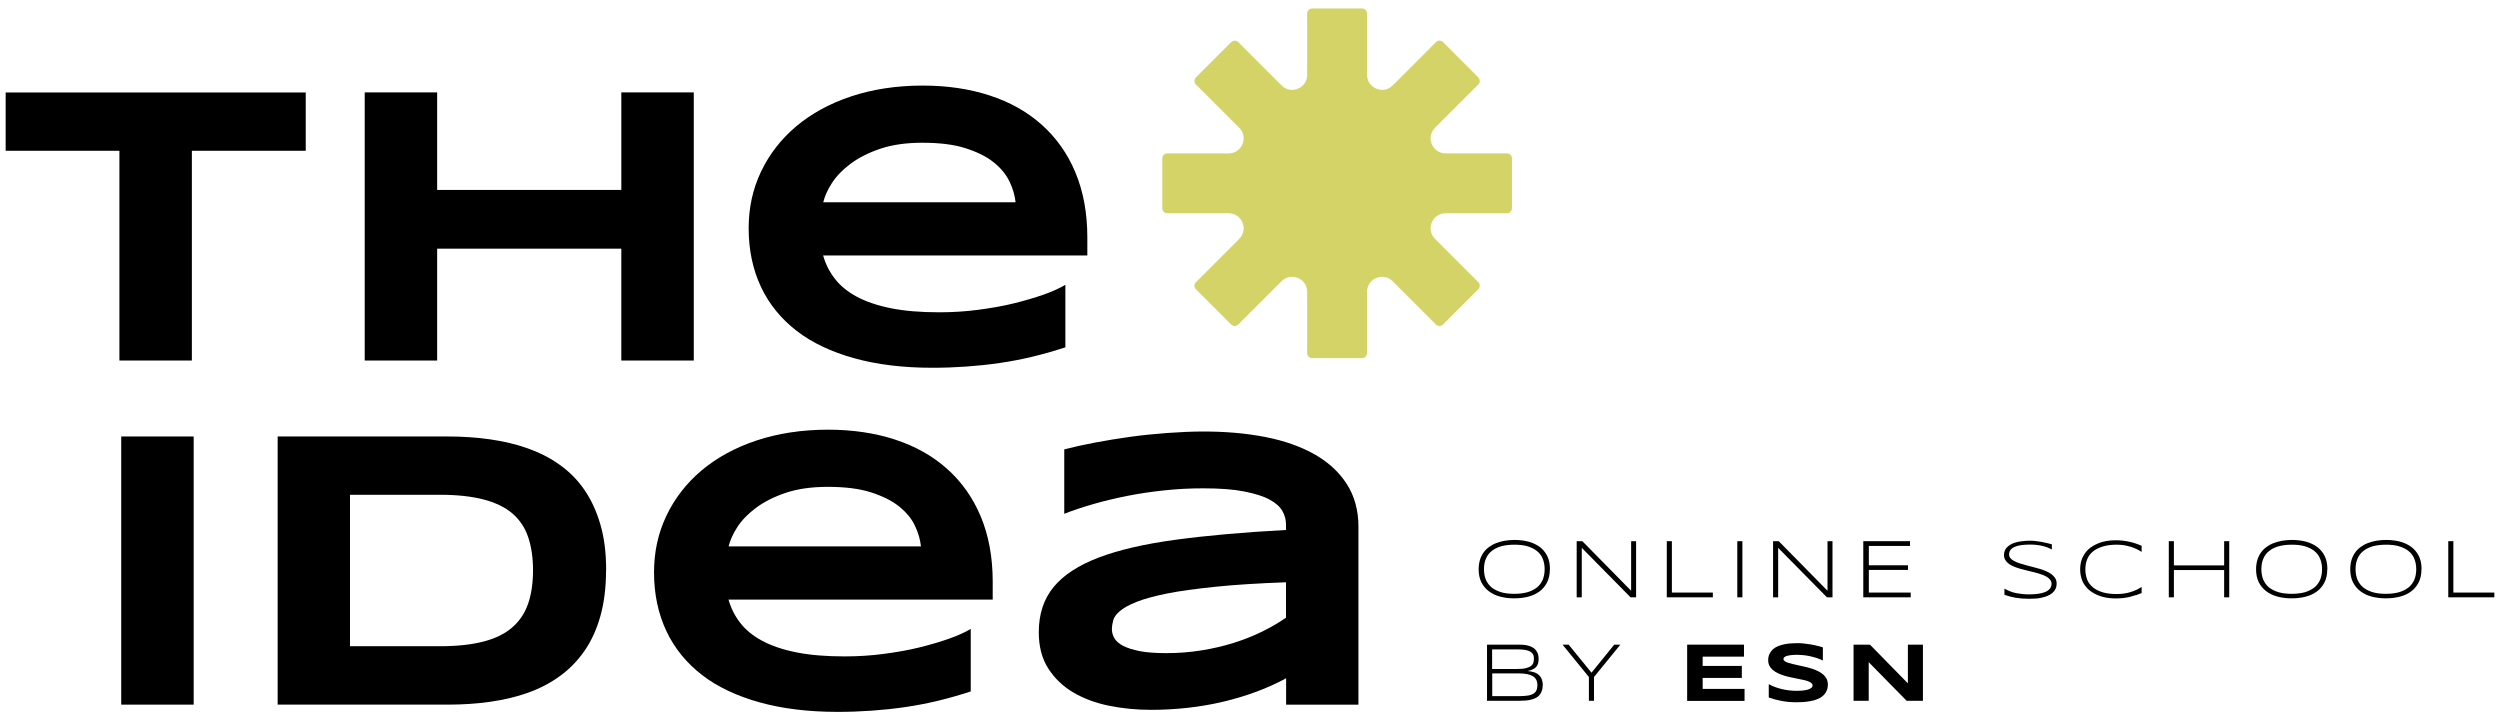 <?xml version="1.0" encoding="UTF-8"?><svg id="Capa_1" xmlns="http://www.w3.org/2000/svg" viewBox="0 0 220.86 63.64"><defs><style>.cls-1{fill:#d3d367;}</style></defs><path class="cls-1" d="m133.13,13.55h-5.42c-1.18,0-1.77-1.43-.94-2.26l3.83-3.83c.17-.17.17-.45,0-.62l-3.12-3.12c-.17-.17-.45-.17-.62,0l-3.83,3.83c-.83.83-2.26.24-2.26-.94V1.19c0-.24-.2-.44-.44-.44h-4.41c-.24,0-.44.2-.44.44v5.42c0,1.18-1.43,1.77-2.26.94l-3.83-3.83c-.17-.17-.45-.17-.62,0l-3.12,3.12c-.17.17-.17.45,0,.62l3.83,3.83c.83.83.24,2.26-.94,2.26h-5.42c-.24,0-.44.2-.44.44v4.41c0,.24.2.44.44.44h5.42c1.18,0,1.77,1.43.94,2.26l-3.83,3.83c-.17.17-.17.45,0,.62l3.12,3.12c.17.17.45.17.62,0l3.83-3.83c.83-.83,2.26-.24,2.26.94v5.42c0,.24.2.44.44.44h4.41c.24,0,.44-.2.44-.44v-5.42c0-1.18,1.43-1.77,2.26-.94l3.83,3.83c.17.17.45.17.62,0l3.12-3.12c.17-.17.17-.45,0-.62l-3.83-3.83c-.83-.83-.24-2.26.94-2.26h5.42c.24,0,.44-.2.44-.44v-4.41c0-.24-.2-.44-.44-.44Z"/><path d="m16.95,13.32v18.53h-6.4V13.32H.5v-5.15h26.51v5.15h-10.07Z"/><path d="m54.89,31.85v-9.88h-16.27v9.88h-6.4V8.16h6.4v8.62h16.27v-8.62h6.4v23.69h-6.4Z"/><path d="m94.13,30.68c-1.94.64-3.88,1.11-5.82,1.39s-3.92.42-5.94.42c-2.59,0-4.89-.28-6.9-.84s-3.72-1.36-5.09-2.42-2.43-2.35-3.15-3.88-1.09-3.26-1.09-5.19c0-1.79.36-3.46,1.09-4.99s1.76-2.87,3.1-4c1.34-1.13,2.96-2.02,4.85-2.65s4.01-.96,6.34-.96c2.15,0,4.12.29,5.9.87,1.79.58,3.32,1.44,4.6,2.58s2.28,2.54,2.98,4.21,1.06,3.59,1.06,5.76v1.59h-23.34c.21.75.55,1.43,1.03,2.05s1.12,1.15,1.94,1.59,1.82.78,3.01,1.02,2.61.36,4.27.36c1.17,0,2.32-.07,3.45-.22s2.18-.33,3.15-.57,1.86-.5,2.65-.78,1.42-.57,1.9-.86v5.53Zm-4.41-12.81c-.06-.59-.23-1.19-.53-1.82s-.76-1.19-1.39-1.7-1.46-.92-2.48-1.25-2.3-.49-3.83-.49c-1.44,0-2.68.18-3.72.53s-1.92.8-2.63,1.33-1.26,1.1-1.65,1.71-.64,1.17-.76,1.69h16.98Z"/><path d="m10.71,62.25v-23.69h6.4v23.69h-6.4Z"/><path d="m53.54,50.39c0,1.52-.17,2.86-.5,4.04s-.8,2.2-1.41,3.08-1.33,1.61-2.17,2.22-1.78,1.1-2.82,1.47-2.15.63-3.34.8-2.44.25-3.74.25h-15.03v-23.69h15c1.3,0,2.55.08,3.74.25s2.31.43,3.35.8,1.99.85,2.84,1.46,1.58,1.34,2.18,2.22,1.07,1.9,1.41,3.08.5,2.51.5,4.02Zm-6.45,0c0-1.14-.15-2.13-.44-2.97s-.76-1.53-1.41-2.08-1.5-.95-2.54-1.22-2.32-.41-3.83-.41h-7.95v13.38h7.95c1.51,0,2.78-.14,3.83-.41s1.89-.68,2.54-1.24,1.12-1.26,1.41-2.09.44-1.83.44-2.97Z"/><path d="m85.77,61.08c-1.94.64-3.88,1.11-5.82,1.39s-3.92.42-5.94.42c-2.59,0-4.89-.28-6.9-.84s-3.72-1.36-5.09-2.42-2.43-2.35-3.15-3.88-1.09-3.26-1.09-5.19c0-1.79.36-3.46,1.09-4.99.73-1.53,1.76-2.87,3.1-4s2.96-2.02,4.85-2.65,4.01-.96,6.34-.96c2.15,0,4.12.29,5.9.87s3.32,1.44,4.6,2.58,2.28,2.54,2.98,4.21,1.06,3.59,1.06,5.76v1.59h-23.34c.21.75.55,1.43,1.03,2.05s1.12,1.15,1.94,1.59,1.82.78,3.01,1.02,2.61.36,4.27.36c1.17,0,2.32-.07,3.45-.22s2.18-.33,3.15-.57,1.86-.5,2.65-.78,1.42-.57,1.9-.86v5.53Zm-4.41-12.81c-.06-.59-.23-1.19-.53-1.82-.29-.63-.76-1.19-1.39-1.7s-1.46-.92-2.48-1.25-2.3-.49-3.83-.49c-1.44,0-2.68.18-3.72.53s-1.92.8-2.63,1.33c-.71.53-1.26,1.1-1.65,1.71s-.64,1.17-.76,1.69h16.98Z"/><path d="m113.62,62.25v-2.33c-.82.45-1.69.84-2.63,1.19s-1.91.64-2.92.88-2.05.42-3.13.54-2.16.18-3.25.18c-1.28,0-2.51-.12-3.7-.36s-2.24-.63-3.16-1.17-1.66-1.25-2.22-2.12-.84-1.94-.84-3.21c0-1.6.44-2.93,1.31-3.99s2.21-1.93,4-2.61,4.06-1.2,6.8-1.57,5.99-.66,9.73-.86v-.5c0-.39-.1-.78-.31-1.16s-.58-.72-1.13-1.02-1.29-.53-2.24-.72-2.16-.28-3.63-.28c-1.16,0-2.31.06-3.44.18s-2.22.28-3.28.49-2.05.45-2.99.72-1.8.56-2.57.86v-5.69c.8-.21,1.71-.41,2.71-.6s2.04-.36,3.12-.51,2.17-.26,3.28-.34,2.16-.13,3.17-.13c1.99,0,3.82.16,5.5.49s3.12.84,4.34,1.53c1.21.69,2.16,1.56,2.84,2.62s1.03,2.32,1.03,3.78v15.71h-6.4Zm0-10.81c-2.46.09-4.55.22-6.27.4s-3.15.37-4.28.6-2.03.48-2.68.74-1.13.53-1.46.81-.52.55-.59.83-.11.53-.11.76c0,.28.07.54.22.8s.41.49.78.68.87.35,1.49.47,1.4.17,2.34.17c1.05,0,2.07-.08,3.07-.24s1.95-.38,2.84-.66,1.74-.61,2.53-1,1.49-.8,2.11-1.23v-3.12Z"/><g><path d="m136.92,50.29c0,.45-.08.83-.24,1.15-.16.32-.38.59-.66.8-.28.21-.61.37-1,.47s-.79.15-1.24.15-.86-.05-1.24-.15c-.39-.1-.72-.26-1-.47-.28-.21-.51-.48-.67-.8-.16-.32-.24-.71-.24-1.15,0-.3.04-.56.11-.81.07-.24.18-.46.31-.65.13-.19.3-.36.49-.5.19-.14.4-.26.64-.35.23-.09.49-.16.76-.21.27-.04.55-.07.85-.07.44,0,.86.05,1.24.15.38.1.71.26,1,.47.28.21.5.48.66.8.16.32.24.71.24,1.15Zm-.46,0c0-.35-.06-.66-.17-.93-.11-.27-.28-.5-.51-.68-.22-.18-.5-.32-.84-.42-.33-.1-.72-.14-1.16-.14s-.83.05-1.16.14c-.34.1-.62.24-.84.42-.23.18-.4.41-.51.68-.12.27-.17.58-.17.93s.06.66.17.93c.12.27.29.5.51.68.23.18.51.32.84.42.34.1.72.14,1.16.14s.83-.05,1.16-.14c.33-.1.61-.24.84-.42.22-.18.39-.41.51-.68.11-.27.17-.58.17-.93Z"/><path d="m144.05,52.77l-4.31-4.37v4.37h-.45v-4.96h.5l4.31,4.38v-4.38h.44v4.96h-.49Z"/><path d="m147.25,52.77v-4.96h.45v4.54h3.62v.42h-4.08Z"/><path d="m153.48,52.77v-4.96h.45v4.96h-.45Z"/><path d="m161.4,52.77l-4.31-4.37v4.37h-.45v-4.96h.5l4.31,4.38v-4.38h.44v4.96h-.49Z"/><path d="m164.61,52.77v-4.96h4.13v.42h-3.64v1.71h3.46v.41h-3.46v2h3.7v.42h-4.19Z"/><path d="m181.27,48.54c-.09-.05-.2-.09-.33-.15-.12-.05-.26-.1-.42-.14-.16-.04-.34-.08-.53-.1-.2-.03-.42-.04-.66-.04-.29,0-.55.02-.78.05-.23.03-.42.09-.58.16s-.28.16-.36.27c-.08.11-.12.24-.12.39,0,.13.04.23.12.33.08.09.18.18.32.25.13.07.29.14.47.2.18.06.37.11.57.17.2.05.41.1.62.16s.42.11.62.17c.2.06.39.13.57.21.18.08.34.16.47.27.13.1.24.22.32.35.08.13.12.28.12.45,0,.19-.03.35-.1.49-.07.14-.16.26-.28.36-.12.1-.26.18-.42.25-.16.07-.33.12-.51.16-.18.04-.37.07-.56.08s-.38.02-.57.02c-.43,0-.82-.03-1.17-.09-.35-.06-.68-.15-1-.26v-.55c.33.19.67.33,1.04.4s.75.11,1.15.11c.28,0,.55-.02.79-.05.24-.03.45-.09.62-.16.18-.07.31-.17.41-.29s.15-.26.15-.43c0-.14-.04-.26-.12-.36-.08-.1-.18-.19-.32-.27-.13-.08-.29-.15-.47-.21-.18-.06-.37-.12-.57-.17-.2-.05-.41-.1-.62-.15-.21-.05-.42-.1-.62-.16-.2-.06-.39-.12-.57-.19-.18-.07-.34-.16-.47-.25-.13-.1-.24-.21-.32-.34s-.12-.28-.12-.44.03-.31.09-.44c.06-.13.15-.24.26-.33.11-.09.24-.17.38-.24.15-.06.3-.11.47-.15.17-.04.34-.06.52-.08.18-.02.36-.03.53-.03.19,0,.37,0,.55.03.17.02.34.04.5.07.16.03.32.06.47.1.15.04.31.07.46.12v.52Z"/><path d="m188.7,52.57c-.17.06-.35.11-.53.16-.18.04-.38.08-.58.1-.2.02-.42.04-.66.04-.29,0-.58-.02-.85-.07-.27-.05-.52-.12-.76-.22s-.45-.22-.64-.36c-.19-.14-.35-.31-.49-.5s-.24-.4-.31-.64c-.07-.24-.11-.5-.11-.78s.04-.55.11-.78.18-.45.31-.64c.14-.19.3-.36.49-.5.19-.14.4-.26.64-.36.23-.1.48-.17.75-.22.27-.05.55-.07.85-.07.24,0,.46.01.66.04.2.02.39.06.58.1.18.04.36.09.53.15.17.06.34.12.51.2v.54c-.14-.09-.28-.17-.44-.25-.16-.08-.33-.14-.51-.2-.18-.06-.38-.1-.58-.14-.21-.03-.43-.05-.66-.05-.48,0-.89.05-1.24.16s-.64.25-.87.44c-.23.19-.4.42-.51.69-.11.27-.16.57-.16.9s.06.63.16.9c.11.27.28.49.51.68.23.19.52.33.87.44.35.1.76.15,1.24.15.24,0,.46-.02.67-.05.21-.03.41-.08.59-.14.18-.06.35-.12.51-.2.16-.08.3-.16.42-.24v.54c-.17.07-.34.14-.51.2Z"/><path d="m196.49,52.77v-2.41h-4.44v2.41h-.45v-4.96h.45v2.14h4.44v-2.14h.45v4.96h-.45Z"/><path d="m205.6,50.29c0,.45-.08.83-.24,1.15-.16.32-.38.59-.66.8-.28.21-.61.37-1,.47s-.79.15-1.24.15-.86-.05-1.24-.15c-.39-.1-.72-.26-1-.47-.28-.21-.51-.48-.67-.8-.16-.32-.24-.71-.24-1.15,0-.3.04-.56.11-.81.07-.24.18-.46.31-.65.13-.19.3-.36.49-.5.19-.14.4-.26.64-.35.23-.09.49-.16.76-.21.27-.04.55-.07.85-.07.44,0,.86.05,1.24.15.38.1.71.26,1,.47.28.21.5.48.66.8.16.32.24.71.24,1.15Zm-.46,0c0-.35-.06-.66-.17-.93-.11-.27-.28-.5-.51-.68-.22-.18-.5-.32-.84-.42-.33-.1-.72-.14-1.16-.14s-.83.05-1.16.14c-.34.1-.62.24-.84.42-.23.18-.4.41-.51.68-.12.27-.17.58-.17.93s.06.66.17.93c.12.27.29.5.51.68.23.18.51.32.84.42.34.1.72.14,1.16.14s.83-.05,1.16-.14c.33-.1.61-.24.84-.42.22-.18.39-.41.51-.68.11-.27.17-.58.17-.93Z"/><path d="m213.92,50.29c0,.45-.08.83-.24,1.15-.16.32-.38.59-.66.8-.28.21-.61.37-1,.47s-.79.15-1.24.15-.86-.05-1.24-.15c-.39-.1-.72-.26-1-.47-.28-.21-.51-.48-.67-.8-.16-.32-.24-.71-.24-1.15,0-.3.04-.56.11-.81.07-.24.18-.46.31-.65.13-.19.3-.36.49-.5.19-.14.4-.26.64-.35.23-.09.49-.16.76-.21.27-.04.55-.07.85-.07.44,0,.86.05,1.24.15.38.1.71.26,1,.47.28.21.5.48.66.8.16.32.24.71.24,1.15Zm-.46,0c0-.35-.06-.66-.17-.93-.11-.27-.28-.5-.51-.68-.22-.18-.5-.32-.84-.42-.33-.1-.72-.14-1.16-.14s-.83.05-1.16.14c-.34.1-.62.24-.84.42-.23.18-.4.41-.51.68-.12.27-.17.58-.17.93s.06.66.17.93c.12.27.29.5.51.68.23.18.51.32.84.42.34.1.72.14,1.16.14s.83-.05,1.16-.14c.33-.1.61-.24.84-.42.22-.18.39-.41.51-.68.11-.27.17-.58.17-.93Z"/><path d="m216.29,52.77v-4.96h.45v4.54h3.62v.42h-4.08Z"/><path d="m136.29,60.54c0,.19-.03.36-.08.5-.05.14-.12.26-.21.37s-.2.19-.32.25c-.13.06-.27.11-.42.15-.15.04-.31.06-.49.08-.17.01-.35.02-.54.02h-2.86v-4.96h2.8c.14,0,.28,0,.43.02.14.01.28.03.41.07.13.03.25.08.36.14.11.06.21.13.29.23s.15.21.2.34c.05.13.07.29.07.47,0,.16-.02.3-.06.42-.04.12-.1.22-.18.3-.08.08-.18.15-.31.21s-.27.1-.44.13c.24.02.45.06.62.12s.31.15.42.26c.11.11.19.24.24.39s.08.32.08.51Zm-.78-2.32c0-.07,0-.14-.01-.21,0-.07-.03-.14-.07-.2-.03-.06-.08-.12-.15-.18-.06-.05-.15-.1-.26-.14-.11-.04-.25-.07-.41-.09-.16-.02-.36-.03-.59-.03h-2.2v1.73h2.2c.32,0,.58-.02.78-.07.19-.05.34-.11.45-.19.1-.08.17-.17.21-.28.03-.11.05-.22.05-.33Zm.31,2.32c0-.19-.03-.35-.1-.48s-.16-.24-.3-.32c-.13-.08-.31-.15-.52-.19s-.46-.06-.75-.06h-2.32v2.01h2.38c.3,0,.55-.02.76-.05.21-.03.37-.09.5-.17.13-.08.22-.18.27-.3.05-.12.08-.27.08-.44Z"/><path d="m140.82,59.81v2.1h-.45v-2.1l-2.33-2.86h.54l2.02,2.48,2.01-2.48h.54l-2.33,2.86Z"/><path d="m149.05,61.91v-4.96h5.02v1.06h-3.65v.82h3.46v1.06h-3.46v.97h3.7v1.06h-5.07Z"/><path d="m161.03,58.35c-.09-.05-.22-.1-.37-.16-.15-.06-.33-.11-.52-.16-.19-.05-.41-.1-.64-.13s-.46-.05-.7-.05c-.19,0-.36,0-.49.02-.14.01-.25.03-.34.05-.09.02-.17.04-.22.07-.05.03-.1.05-.12.08-.03.03-.05.05-.06.08,0,.03-.01.05-.01.07,0,.07.04.14.11.19s.17.1.3.14c.13.04.27.08.44.12.17.04.34.08.53.12.19.04.38.08.58.13.2.05.39.1.58.16.19.06.36.14.53.22.17.08.31.18.44.29s.22.24.3.38c.07.14.11.31.11.49,0,.24-.04.44-.13.61-.08.17-.2.32-.34.43-.14.12-.3.21-.49.28-.19.07-.38.13-.58.16-.2.04-.41.06-.62.08-.21.01-.41.02-.59.02-.49,0-.95-.04-1.36-.12s-.79-.18-1.11-.3v-1.18c.33.18.71.33,1.13.43s.87.16,1.36.16c.28,0,.52-.02.7-.05s.32-.07.42-.12c.1-.05.17-.1.21-.15.04-.06.05-.11.05-.16,0-.08-.04-.15-.11-.21-.07-.06-.17-.11-.3-.16s-.27-.09-.44-.12c-.17-.04-.34-.07-.53-.11s-.38-.08-.58-.12c-.2-.04-.39-.09-.58-.15-.19-.06-.36-.13-.53-.21-.17-.08-.31-.17-.44-.28-.13-.11-.22-.23-.3-.37-.07-.14-.11-.3-.11-.49,0-.22.04-.41.12-.57.08-.16.18-.29.31-.41.13-.11.28-.2.45-.27.17-.07.35-.12.54-.16.19-.04.38-.07.58-.08.2-.01.38-.02.56-.02.19,0,.39,0,.59.03s.4.05.6.08c.2.03.39.08.57.12s.35.09.51.14v1.15Z"/><path d="m168.44,61.91l-3.35-3.41v3.41h-1.34v-4.96h1.45l3.35,3.42v-3.42h1.33v4.96h-1.45Z"/></g></svg>